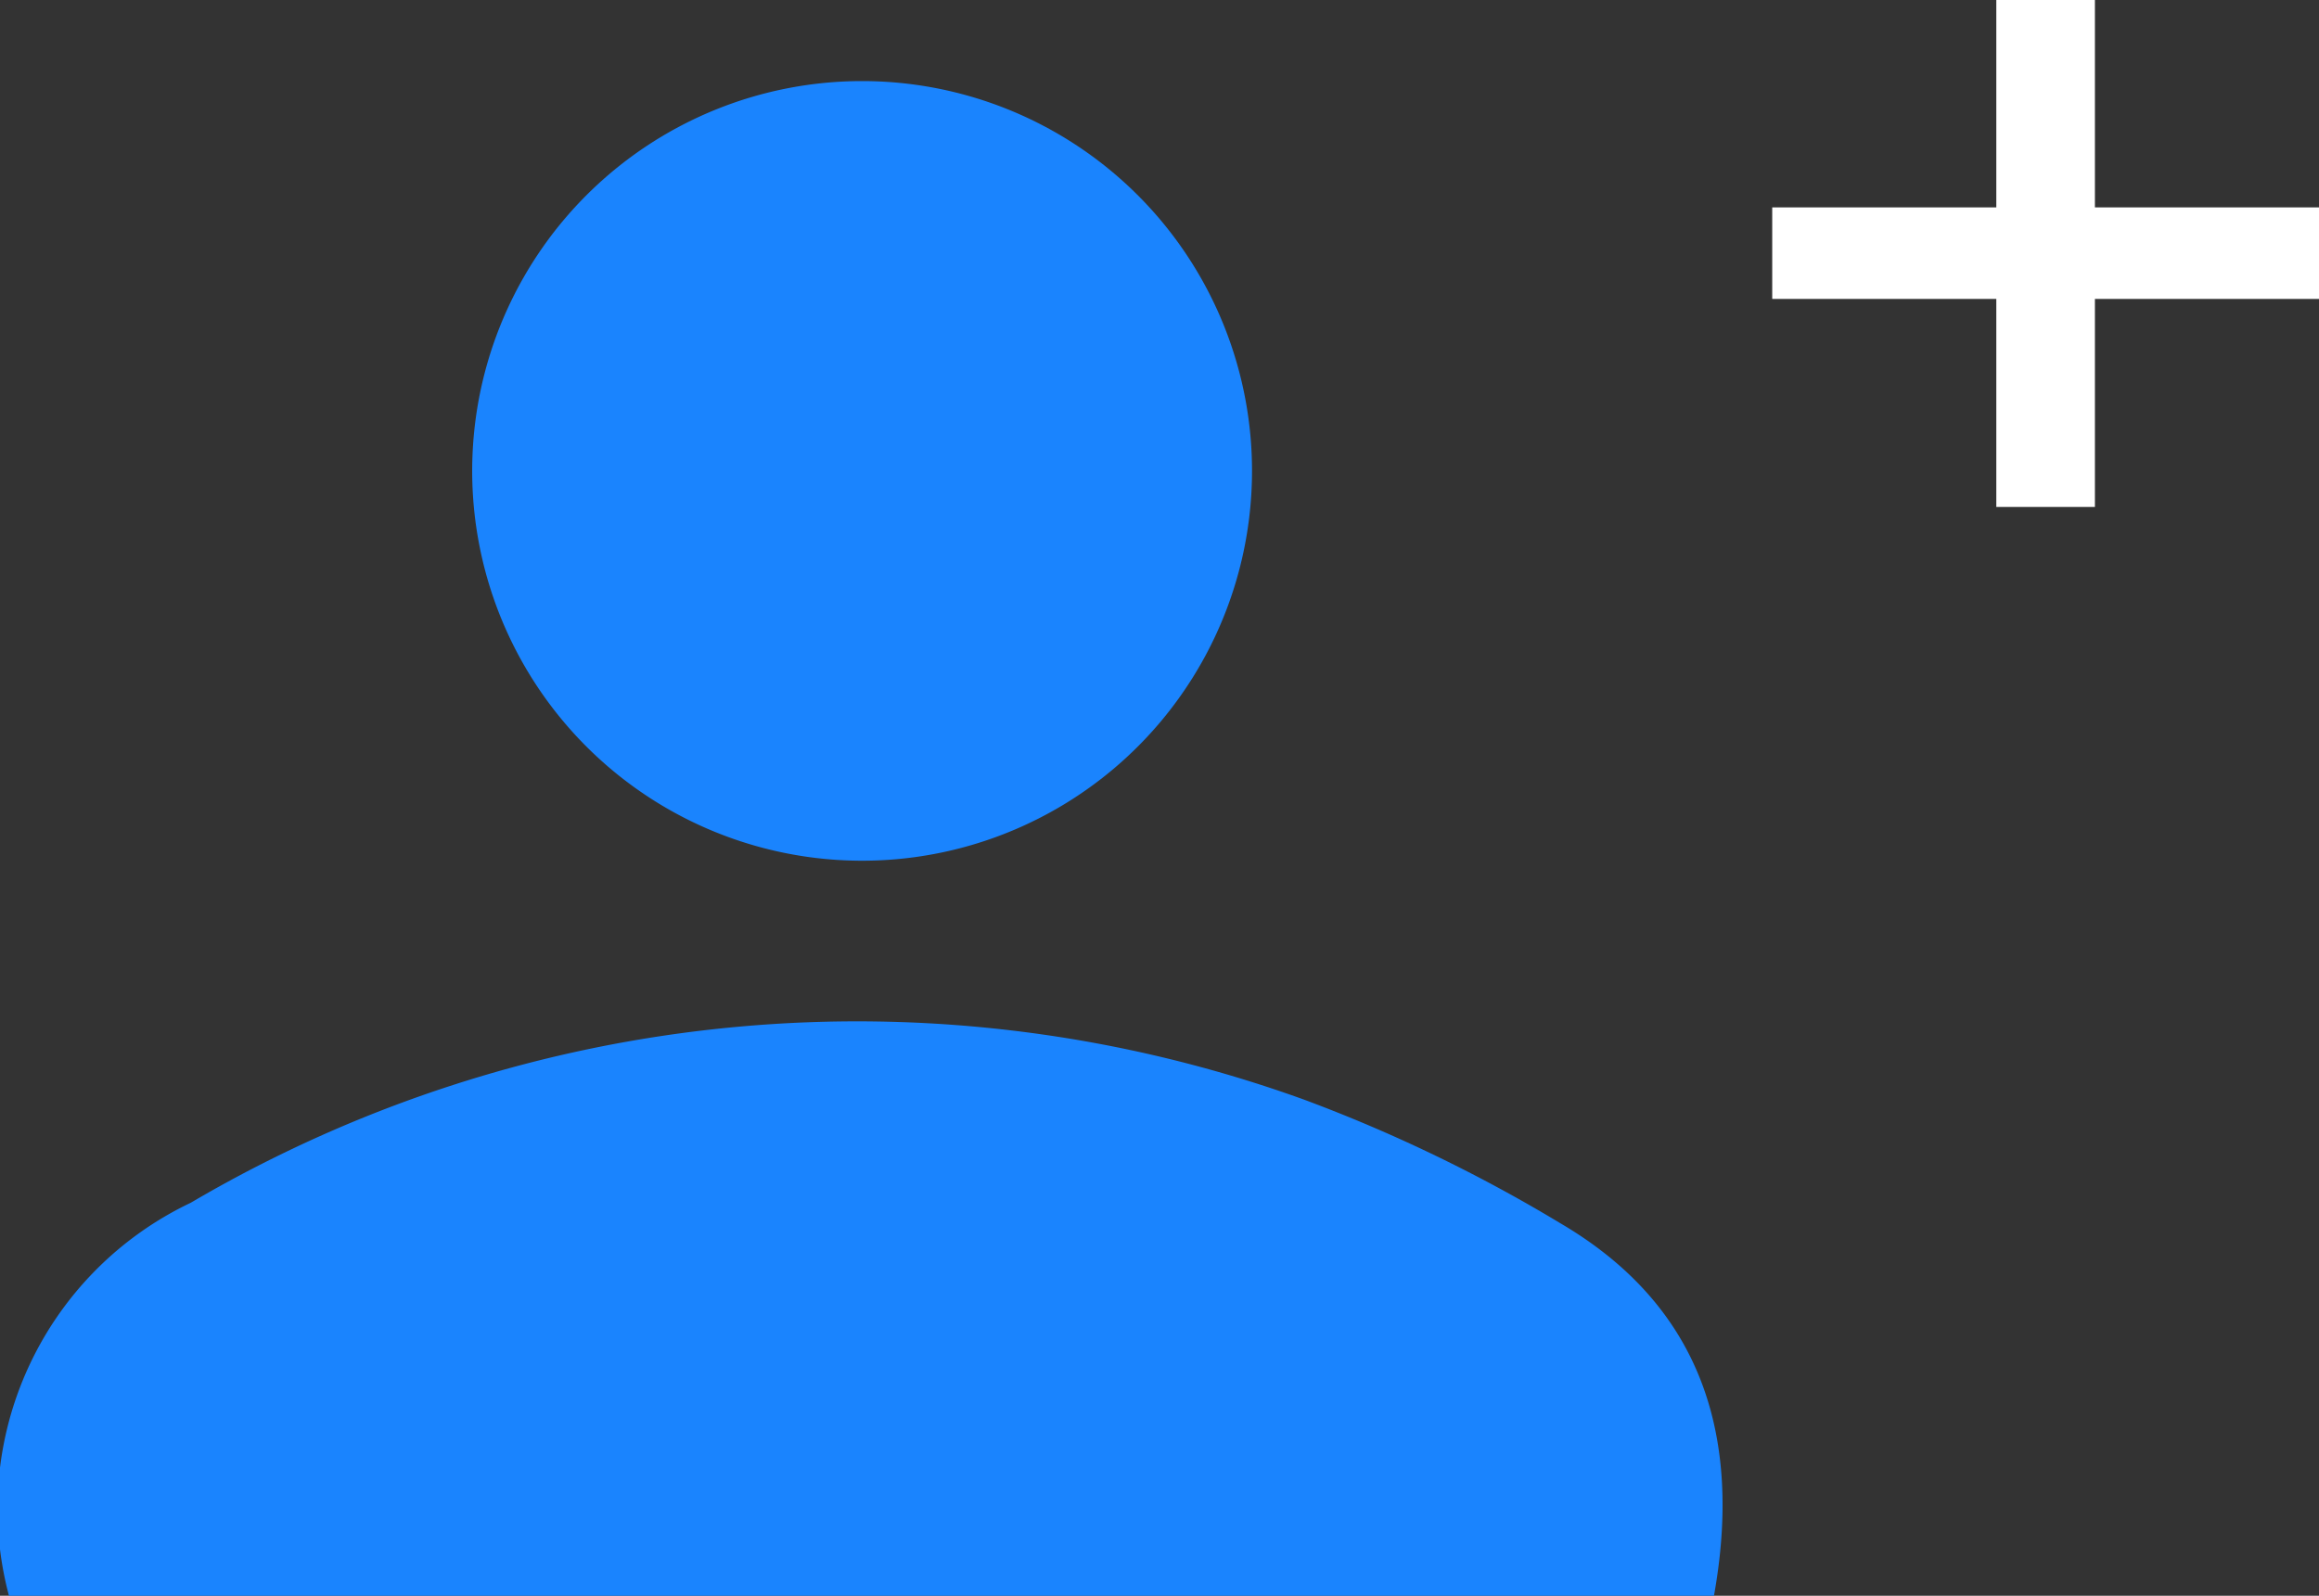 <svg id="Ebene_1" data-name="Ebene 1" xmlns="http://www.w3.org/2000/svg" viewBox="0 0 36.22 24.93"><rect x="0" y="0" width="36.22" height="24.93" fill="#333333" stroke="none"/><defs><style>.cls-1{fill:#1a84fe;}.cls-2{fill:#fff;}</style></defs><g id="jCI0TE"><path class="cls-1" d="M60.67,71.89a5.29,5.29,0,0,1,2.84-6.14A20.53,20.53,0,0,1,80.9,64.14a23.84,23.84,0,0,1,4,1.93c2.2,1.29,2.85,3.32,2.4,5.82Z" transform="translate(-60.53 -46.96)"/><path class="cls-1" d="M80.08,54.07a6.09,6.09,0,1,1-12.17,0,6.09,6.09,0,0,1,12.17,0Z" transform="translate(-60.53 -46.96)"/></g><polygon class="cls-2" points="36.22 3.24 32.72 3.24 32.72 0 31.18 0 31.18 3.24 27.68 3.24 27.68 4.67 31.18 4.67 31.18 7.92 32.72 7.92 32.72 4.67 36.22 4.67 36.22 3.24"/></svg>